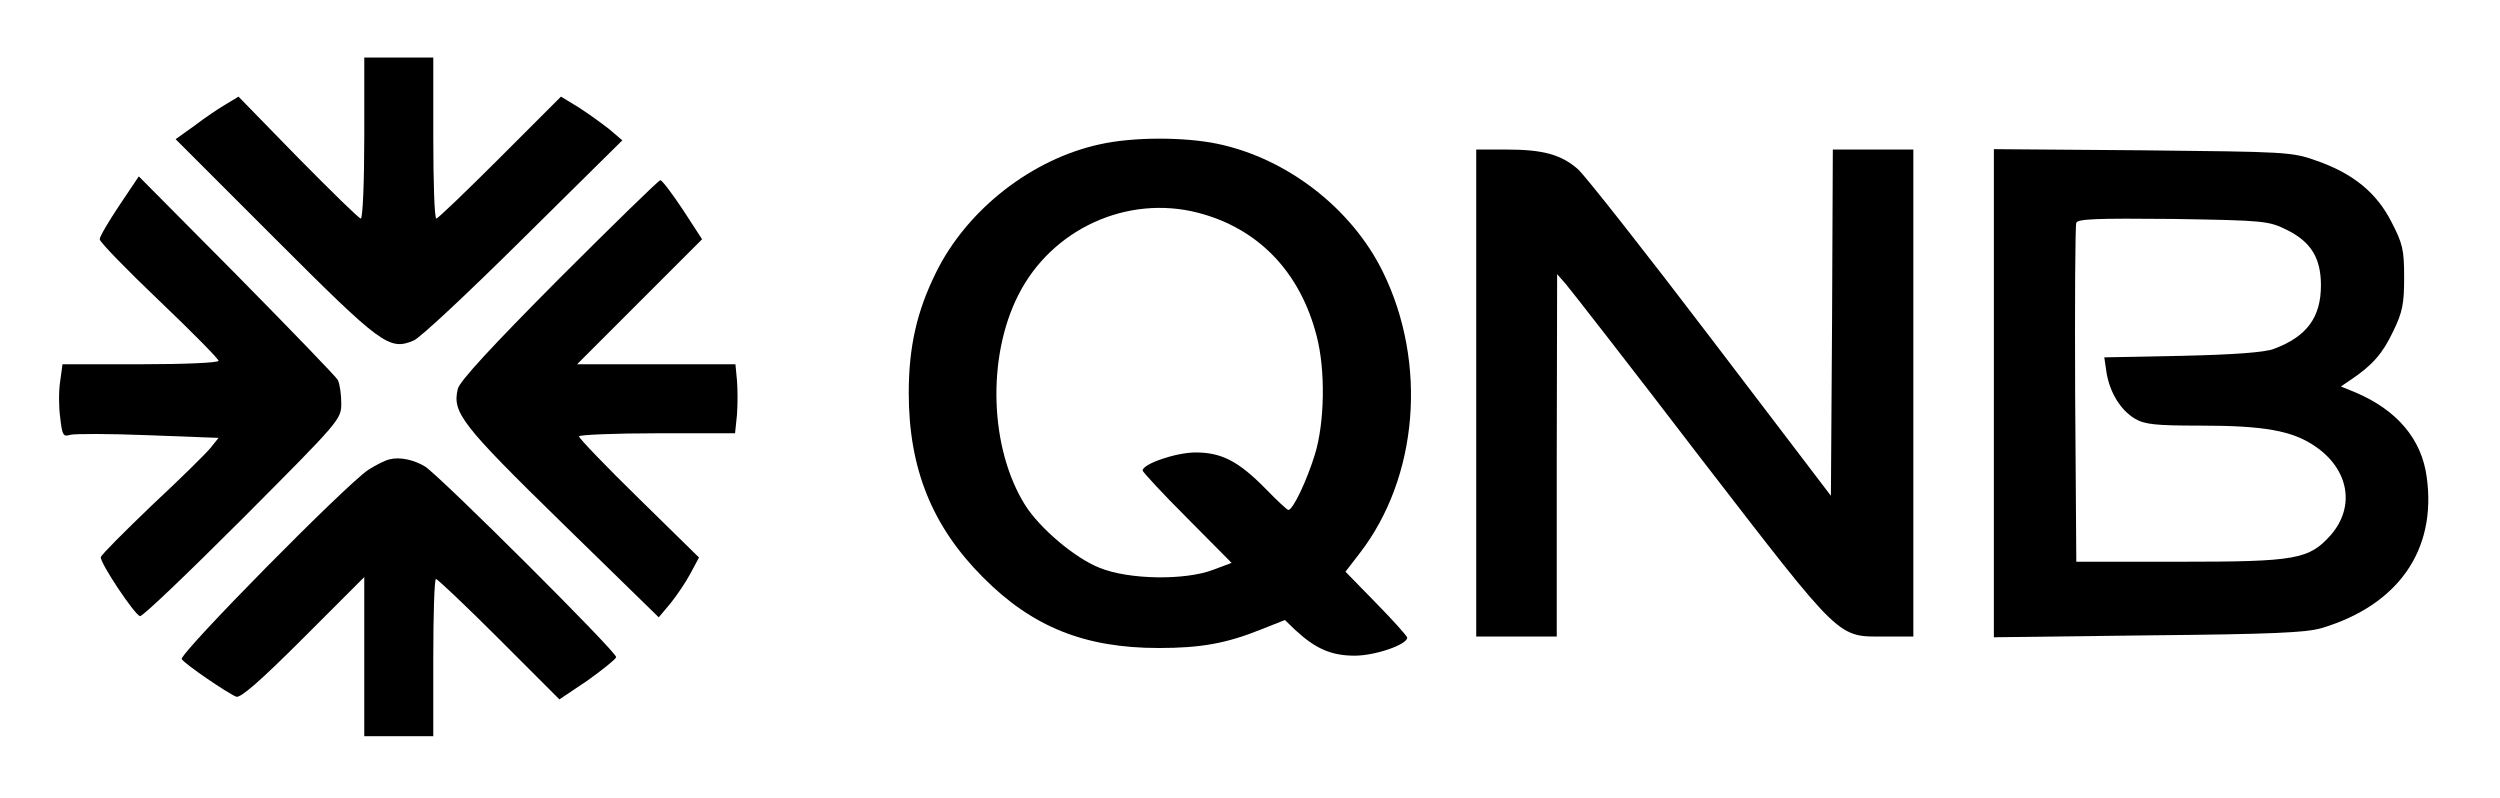<?xml version="1.0" standalone="no"?>
<!DOCTYPE svg PUBLIC "-//W3C//DTD SVG 20010904//EN"
 "http://www.w3.org/TR/2001/REC-SVG-20010904/DTD/svg10.dtd">
<svg version="1.0" xmlns="http://www.w3.org/2000/svg"
 width="652pt" height="208pt" viewBox="0 0 652 208"
 preserveAspectRatio="xMidYMid meet">

<g transform="translate(0,208) scale(0.1,-0.1)"
fill="#000000" stroke="none">
<path d="M950 1720 c0 -115 -4 -210 -9 -210 -5 0 -78 72 -164 159 l-155 159
-33 -20 c-19 -11 -56 -36 -82 -56 l-49 -35 259 -259 c278 -278 298 -293 362
-266 17 7 146 128 287 268 l257 254 -34 29 c-19 15 -55 41 -80 57 l-46 28
-159 -159 c-87 -87 -162 -159 -166 -159 -5 0 -8 95 -8 210 l0 210 -90 0 -90 0
0 -210z"/>
<path d="M2870 1704 c-178 -38 -348 -170 -429 -335 -50 -101 -71 -194 -71
-314 0 -197 61 -348 194 -481 128 -129 265 -184 458 -184 110 0 176 12 266 48
l63 25 27 -26 c53 -49 94 -67 155 -67 54 0 137 29 137 47 0 4 -36 44 -80 89
l-81 83 37 48 c153 198 177 496 61 733 -81 166 -250 297 -432 335 -87 18 -219
18 -305 -1z m255 -179 c157 -41 266 -154 309 -322 23 -88 21 -225 -5 -309 -21
-68 -57 -144 -69 -144 -3 0 -30 25 -60 56 -70 71 -114 94 -182 94 -51 0 -138
-30 -138 -47 0 -4 52 -60 116 -124 l116 -117 -48 -18 c-73 -28 -220 -26 -296
5 -64 25 -156 103 -194 163 -93 148 -101 386 -18 549 87 172 284 262 469 214z"/>
<path d="M3850 1055 l0 -635 105 0 105 0 0 473 1 472 22 -25 c12 -14 172 -219
354 -457 373 -483 353 -463 483 -463 l70 0 0 635 0 635 -105 0 -105 0 -2 -451
-3 -452 -313 411 c-172 226 -328 424 -347 441 -44 38 -90 51 -187 51 l-78 0 0
-635z"/>
<path d="M5200 1055 l0 -637 403 5 c320 3 412 7 452 19 200 60 300 204 274
393 -13 100 -78 176 -187 222 l-37 15 25 17 c57 38 84 69 111 126 25 51 29 73
29 142 0 72 -4 88 -33 144 -39 77 -101 127 -196 160 -64 23 -79 23 -453 27
l-388 3 0 -636z m765 425 c62 -31 88 -73 88 -144 0 -84 -37 -134 -123 -166
-23 -9 -105 -15 -239 -18 l-203 -4 6 -41 c9 -52 37 -97 74 -119 25 -15 55 -18
169 -18 168 0 241 -13 301 -54 88 -60 105 -157 41 -231 -57 -64 -90 -70 -394
-70 l-270 0 -3 435 c-1 239 0 441 3 449 4 10 52 12 253 10 240 -4 248 -5 297
-29z"/>
<path d="M311 1544 c-28 -42 -51 -81 -51 -88 0 -7 70 -79 155 -160 85 -81 155
-152 155 -157 0 -5 -87 -9 -204 -9 l-203 0 -6 -44 c-4 -24 -4 -67 0 -95 5 -46
8 -51 26 -45 11 3 103 3 203 -1 l184 -7 -20 -25 c-11 -14 -80 -82 -153 -150
-72 -69 -133 -130 -134 -136 -3 -14 87 -149 102 -154 6 -2 126 113 268 255
256 257 257 258 257 301 0 23 -4 50 -9 60 -5 9 -124 132 -264 274 l-255 257
-51 -76z"/>
<path d="M1458 1353 c-176 -177 -259 -267 -264 -287 -15 -62 9 -93 273 -351
l251 -245 31 37 c16 20 40 55 52 78 l22 41 -157 154 c-86 84 -156 157 -156
162 0 4 92 8 204 8 l203 0 5 48 c2 26 2 66 0 90 l-4 42 -206 0 -207 0 163 163
163 163 -50 77 c-28 42 -54 77 -59 77 -4 0 -123 -116 -264 -257z"/>
<path d="M1016 882 c-11 -2 -36 -15 -55 -27 -57 -37 -495 -481 -487 -494 8
-13 118 -88 142 -98 11 -4 61 39 175 153 l159 159 0 -208 0 -207 90 0 90 0 0
205 c0 113 3 205 7 205 4 0 79 -71 165 -157 l157 -157 73 49 c39 28 73 55 75
61 4 11 -458 471 -498 497 -29 18 -67 26 -93 19z"/>
</g>
</svg>
